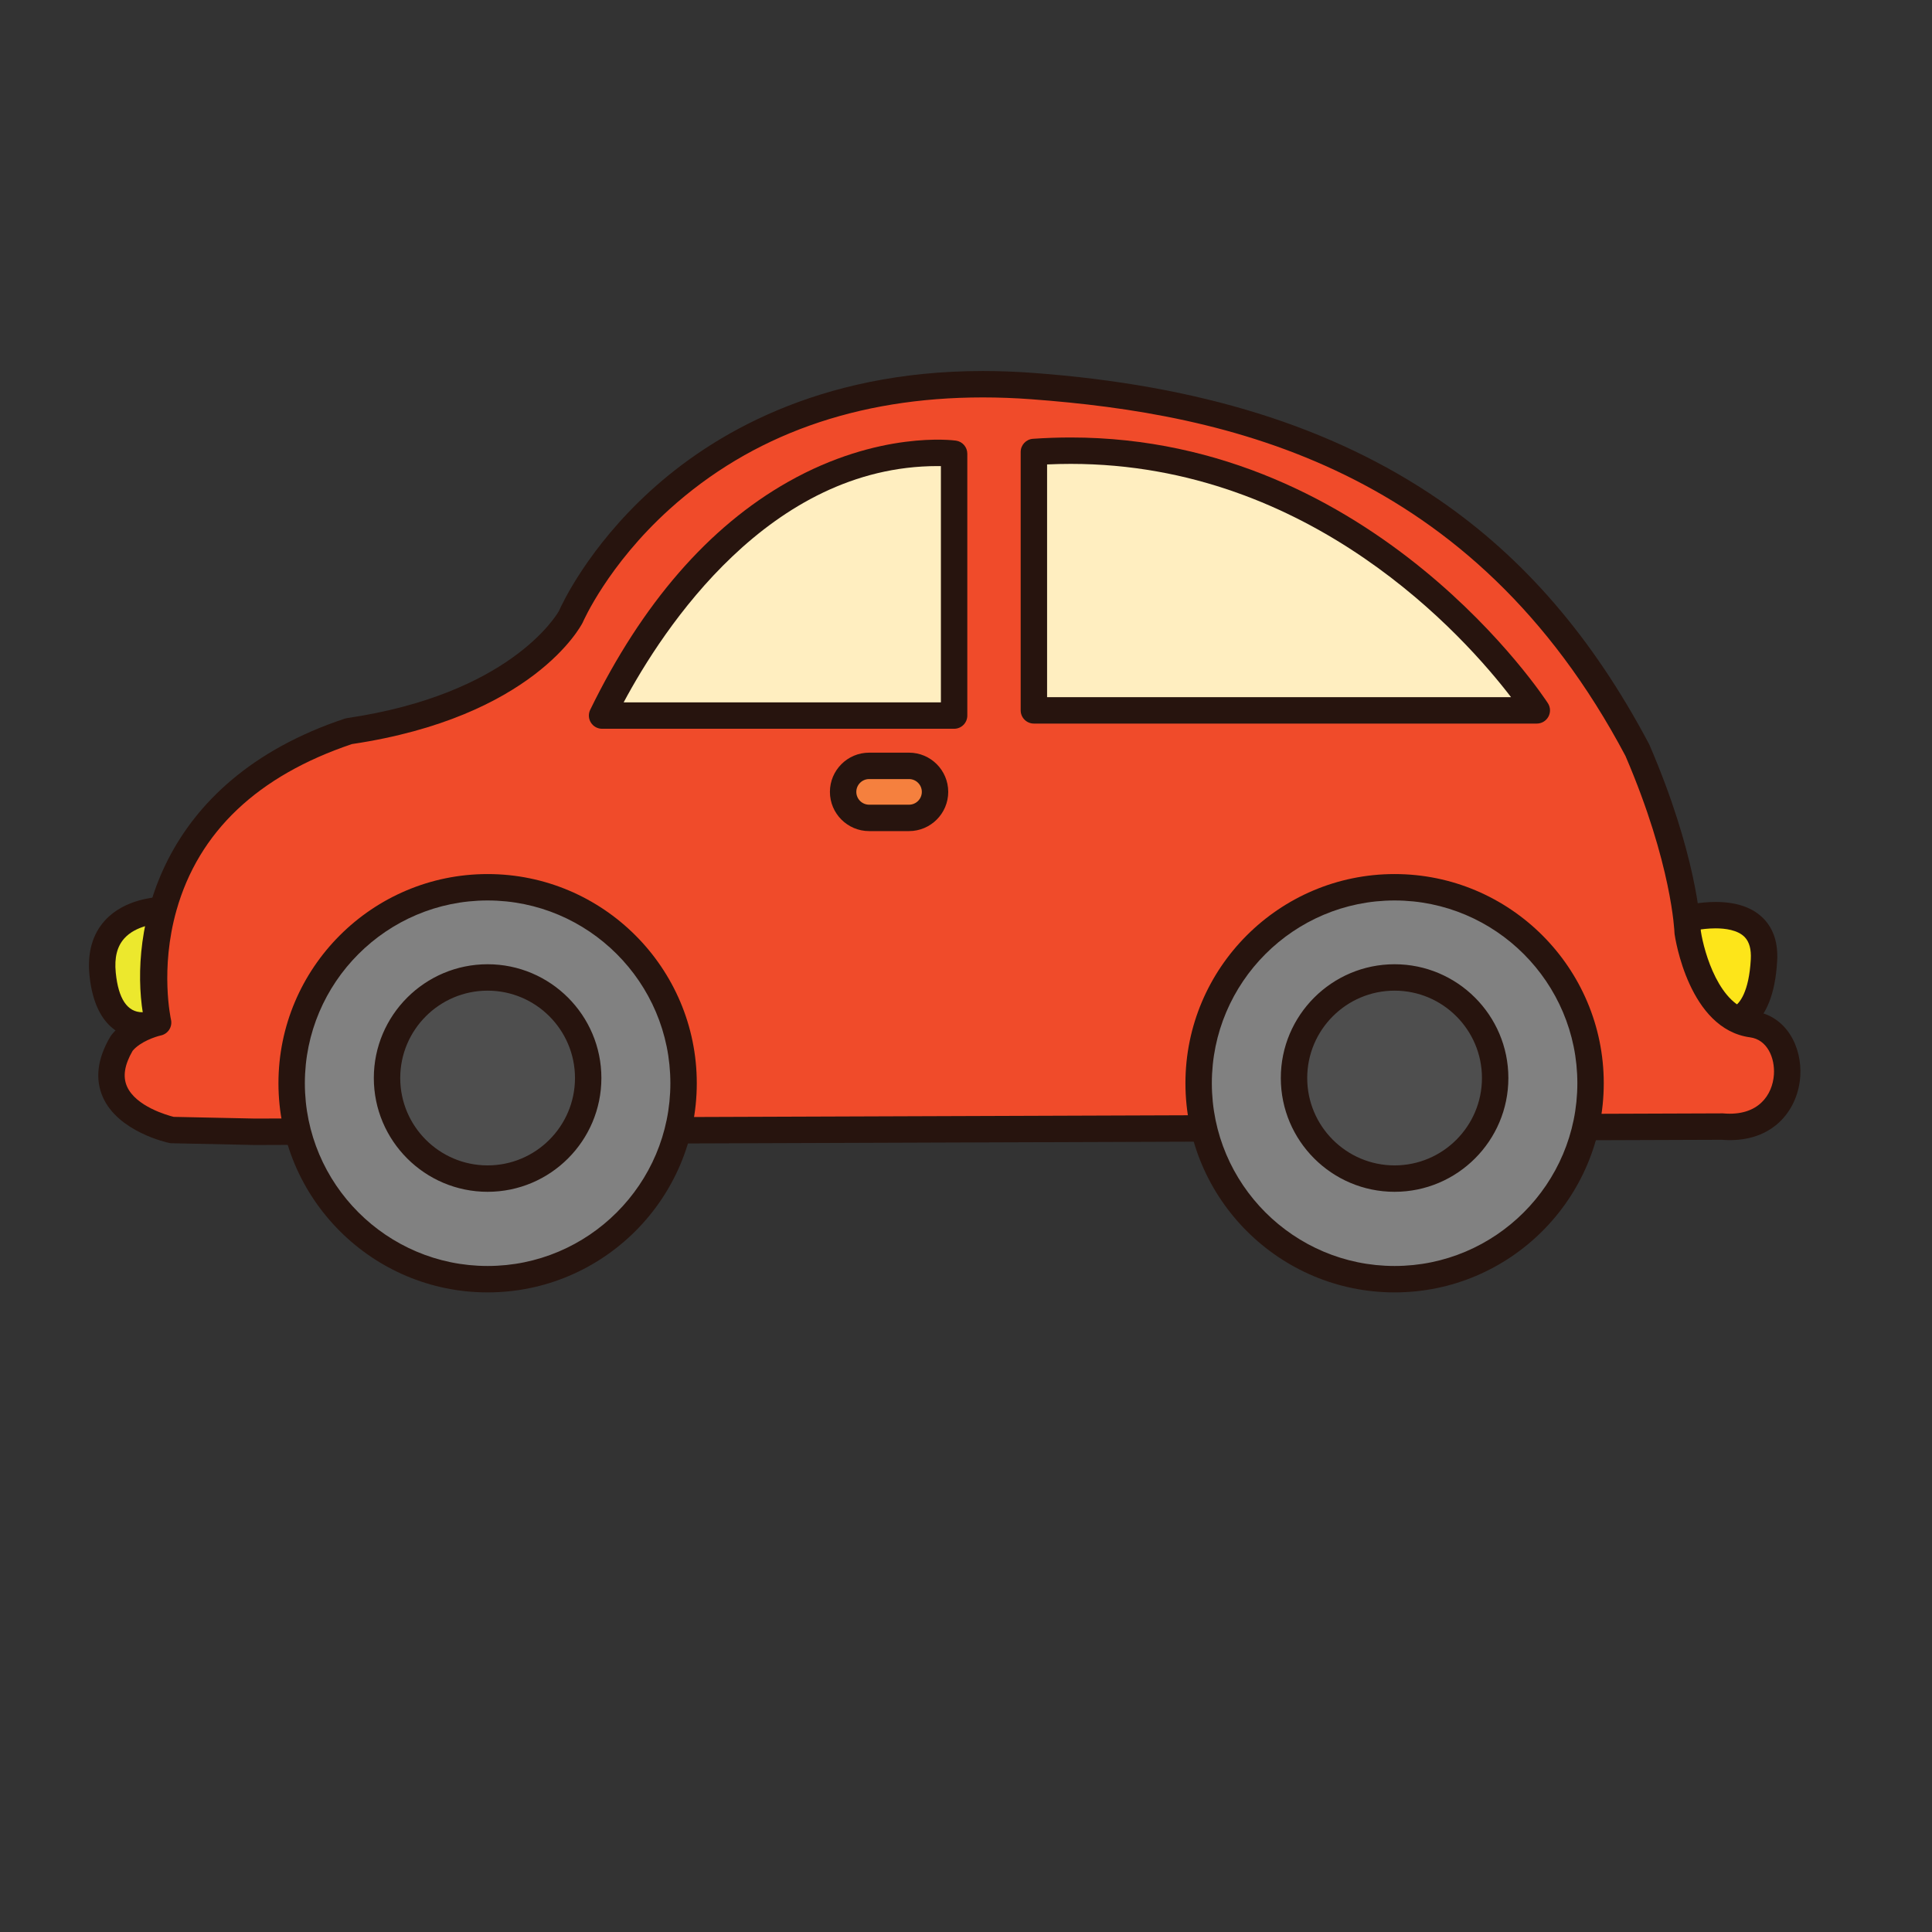<?xml version="1.0" encoding="utf-8"?>
<!-- Generator: Adobe Illustrator 16.0.0, SVG Export Plug-In . SVG Version: 6.00 Build 0)  -->
<!DOCTYPE svg PUBLIC "-//W3C//DTD SVG 1.1//EN" "http://www.w3.org/Graphics/SVG/1.1/DTD/svg11.dtd">
<svg version="1.1" id="Layer_1" xmlns="http://www.w3.org/2000/svg" xmlns:xlink="http://www.w3.org/1999/xlink" x="0px" y="0px"
	 width="500px" height="500px" viewBox="0 0 500 500" enable-background="new 0 0 500 500" xml:space="preserve">
<rect x="0" y="0" width="500" height="500" fill="#333333" stroke="none"/>
<g id="Layer_1_copy_16">
	<g>
		<path fill="#FDE51A" d="M436.766,237.704c0,0,20.654-5.386,19.753,10.77c-0.897,16.155-8.526,15.706-8.526,15.706l-18.401-11.666
			L436.766,237.704z"/>
		<path fill="#27140E" d="M448.052,267.6c-0.066,0-0.194-0.004-0.263-0.011c-0.581-0.032-1.139-0.212-1.629-0.522l-18.402-11.668
			c-1.465-0.93-2.001-2.812-1.244-4.375l7.181-14.812c0.437-0.901,1.245-1.565,2.21-1.815c0.153-0.039,3.781-0.973,8.078-0.973
			c5.536,0,9.758,1.492,12.544,4.437c2.511,2.656,3.655,6.288,3.402,10.805C458.928,266.686,449.858,267.6,448.052,267.6z
			 M433.995,251.261l14.67,9.3c1.482-0.75,3.965-3.752,4.438-12.276c0.146-2.563-0.375-4.491-1.541-5.727
			c-1.801-1.902-5.117-2.3-7.581-2.3c-1.912,0-3.687,0.237-4.87,0.446L433.995,251.261z"/>
	</g>
	<g>
		<path fill="#ECE82D" d="M44.51,235.455c0,0-19.745-1.344-17.952,16.607c1.794,17.951,14.362,12.565,14.362,12.565l18.4-7.183
			L44.51,235.455z"/>
		<path fill="#27140E" d="M36.853,268.802c-0.003,0-0.003,0-0.003,0c-3.623,0-12.213-1.598-13.692-16.399
			c-0.584-5.838,0.754-10.598,3.972-14.156c5.087-5.624,13.207-6.23,16.466-6.23c0.726,0,1.149,0.032,1.149,0.032
			c1.042,0.074,2.015,0.629,2.599,1.499l14.812,21.99c0.58,0.863,0.734,1.938,0.427,2.93c-0.309,0.991-1.053,1.787-2.019,2.165
			l-18.397,7.183C42.018,267.875,39.772,268.802,36.853,268.802z M42.69,238.872c-2.473,0.109-7.58,0.738-10.496,3.958
			c-1.894,2.091-2.624,5.001-2.235,8.893c0.676,6.799,2.998,10.246,6.891,10.246c0.003,0,0.003,0,0.003,0
			c1.521,0,2.739-0.486,2.749-0.49l14.503-5.662L42.69,238.872z"/>
	</g>
	<g>
		<path fill="#F04B2A" d="M66.052,292.908l-21.542-0.453c0,0-23.338-4.938-13.015-22.439c3.141-4.039,9.425-5.387,9.425-5.387
			s-12.568-54.754,49.368-75.399c45.775-6.732,57.446-29.621,57.446-29.621S176.01,93.185,267.12,99.915
			c91.106,6.733,131.949,47.575,156.635,94.251c12.565,29.172,13.011,47.124,13.011,47.124s3.146,21.991,16.611,23.787
			c13.461,1.793,13.016,28.278-7.631,26.479L66.052,292.908z"/>
		<path fill="#27140E" d="M66.059,296.324c-0.026,0-0.053,0-0.077,0l-21.545-0.453c-0.213-0.003-0.424-0.027-0.636-0.072
			c-0.539-0.111-13.236-2.895-17.191-11.883c-2.063-4.688-1.412-9.949,1.94-15.636c0.077-0.125,0.157-0.247,0.247-0.362
			c2.287-2.938,5.682-4.686,8.187-5.645c-3.384-20.982,3.437-60.024,52.224-76.286c0.188-0.063,0.385-0.109,0.584-0.139
			c41.929-6.167,54.1-26.387,54.87-27.743c0.789-1.789,7.549-16.402,23.714-31.111c15.529-14.131,43.055-30.977,85.997-30.977
			c4.236,0,8.613,0.165,12.998,0.489c43.043,3.181,77.354,13.889,104.906,32.735c22.149,15.153,39.975,35.867,54.5,63.326
			c0.042,0.081,0.08,0.162,0.115,0.246c12.075,28.032,13.188,45.865,13.284,48.162c0.844,5.534,4.84,19.54,13.65,20.713
			c8.587,1.146,12.574,9.349,12.081,16.862c-0.545,8.216-6.385,16.511-18.196,16.511h-0.003c-0.68,0-1.38-0.028-2.101-0.09
			l-379.544,1.352C66.062,296.324,66.059,296.324,66.059,296.324z M44.943,289.044l21.14,0.442l379.653-1.348
			c0.09-0.02,0.205,0.008,0.305,0.014c9.034,0.771,12.697-4.824,13.047-10.055c0.289-4.341-1.734-9.043-6.162-9.634
			c-15.849-2.116-19.396-25.689-19.541-26.694c-0.019-0.128-0.027-0.263-0.035-0.398c-0.003-0.167-0.632-17.711-12.678-45.73
			c-39.555-74.671-102.968-88.564-153.806-92.32c-4.22-0.313-8.425-0.47-12.494-0.47c-32.591,0-59.897,9.75-81.156,28.977
			c-15.896,14.375-22.273,28.975-22.338,29.121c-0.032,0.069-0.064,0.141-0.097,0.209c-0.51,0.996-12.96,24.44-59.694,31.405
			c-24.381,8.199-39.663,22.678-45.419,43.036c-4.312,15.253-1.447,28.136-1.418,28.266c0.205,0.892,0.045,1.827-0.449,2.602
			c-0.491,0.771-1.271,1.312-2.166,1.505c-1.382,0.305-5.341,1.606-7.317,3.983c-2.102,3.646-2.579,6.655-1.456,9.207
			C35.146,286.348,43.342,288.641,44.943,289.044z"/>
	</g>
	<g>
		<path fill="#4E4E4E" d="M166.821,278.85c0,23.588-19.123,42.711-42.711,42.711c-23.592,0-42.712-19.123-42.712-42.711
			c0-23.589,19.12-42.711,42.712-42.711C147.698,236.138,166.821,255.261,166.821,278.85z"/>
		<path fill="#27140E" d="M124.11,324.979c-25.437,0-46.128-20.695-46.128-46.129c0-25.437,20.691-46.127,46.128-46.127
			c25.433,0,46.124,20.692,46.124,46.127C170.234,304.283,149.543,324.979,124.11,324.979z M124.11,239.555
			c-21.667,0-39.295,17.628-39.295,39.294s17.628,39.293,39.295,39.293s39.292-17.627,39.292-39.293S145.777,239.555,124.11,239.555
			z"/>
	</g>
	<g>
		<circle fill="#4E4E4E" cx="358.164" cy="281.127" r="42.711"/>
		<path fill="#27140E" d="M358.164,327.255c-25.434,0-46.129-20.69-46.129-46.128S332.73,235,358.164,235
			c25.436,0,46.128,20.691,46.128,46.128S383.6,327.255,358.164,327.255z M358.164,241.832c-21.667,0-39.292,17.628-39.292,39.295
			c0,21.666,17.625,39.295,39.292,39.295s39.294-17.629,39.294-39.295C397.458,259.46,379.831,241.832,358.164,241.832z"/>
	</g>
	<g>
		<path fill="#FFEEC0" d="M155.815,185.188h91.106v-67.769C246.922,117.419,192.614,109.788,155.815,185.188z"/>
		<path fill="#27140E" d="M246.922,188.606h-91.106c-1.178,0-2.274-0.608-2.896-1.607c-0.626-1-0.693-2.25-0.174-3.309
			c13.429-27.515,30.658-47.36,51.213-58.984c23.515-13.296,42.801-10.762,43.439-10.672c1.688,0.237,2.942,1.681,2.942,3.385
			v67.769C250.34,187.076,248.81,188.606,246.922,188.606z M161.4,181.772h82.105v-61.145c-0.27-0.005-0.555-0.006-0.859-0.006
			C199.104,120.621,171.663,162.582,161.4,181.772z"/>
	</g>
	<g>
		<path fill="#FFEEC0" d="M267.568,116.97v66.873h130.152C397.722,183.843,351.494,111.135,267.568,116.97z"/>
		<path fill="#27140E" d="M397.722,187.261H267.568c-1.887,0-3.416-1.531-3.416-3.418V116.97c0-1.795,1.386-3.285,3.18-3.41
			c3.259-0.225,6.551-0.34,9.781-0.34c78.834,0,123.054,68.102,123.492,68.79c0.671,1.052,0.712,2.385,0.111,3.479
			C400.118,186.581,398.97,187.261,397.722,187.261z M270.986,180.426h120.071c-11.927-15.573-51.657-60.373-113.944-60.373
			c-2.024,0-4.077,0.048-6.127,0.143V180.426L270.986,180.426z"/>
	</g>
	<g>
		<path fill="#F5803E" d="M241.985,204.938c0,3.718-3.013,6.73-6.73,6.73h-10.326c-3.718,0-6.73-3.012-6.73-6.73l0,0
			c0-3.719,3.013-6.732,6.73-6.732h10.326C238.973,198.205,241.985,201.219,241.985,204.938L241.985,204.938z"/>
		<path fill="#27140E" d="M235.255,215.087h-10.326c-5.595,0-10.147-4.555-10.147-10.15c0-5.597,4.553-10.149,10.147-10.149h10.326
			c5.595,0,10.146,4.552,10.146,10.149C245.401,210.532,240.85,215.087,235.255,215.087z M224.929,201.622
			c-1.826,0-3.314,1.487-3.314,3.316c0,1.828,1.488,3.316,3.314,3.316h10.326c1.829,0,3.314-1.488,3.314-3.316
			c0-1.829-1.485-3.316-3.314-3.316H224.929z"/>
	</g>
	<g>
		<path fill="#818181" d="M126.195,229.623c-28.013,0-50.715,22.707-50.715,50.716s22.702,50.712,50.715,50.712
			c28.007,0,50.712-22.703,50.712-50.712S154.202,229.623,126.195,229.623z M126.195,305.02c-14.378,0-26.029-11.65-26.029-26.028
			c0-14.375,11.651-26.03,26.029-26.03c14.372,0,26.03,11.655,26.03,26.03C152.226,293.369,140.567,305.02,126.195,305.02z"/>
		<path fill="#27140E" d="M126.195,334.471c-29.851,0-54.132-24.285-54.132-54.133c0-29.851,24.281-54.132,54.132-54.132
			c29.848,0,54.132,24.282,54.132,54.132C180.327,310.186,156.043,334.471,126.195,334.471z M126.195,233.04
			c-26.08,0-47.299,21.218-47.299,47.299c0,26.078,21.219,47.296,47.299,47.296c26.078,0,47.296-21.218,47.296-47.296
			C173.491,254.257,152.273,233.04,126.195,233.04z M126.195,308.438c-16.239,0-29.45-13.207-29.45-29.446
			c0-16.235,13.211-29.446,29.45-29.446c16.236,0,29.443,13.211,29.443,29.446C155.639,295.23,142.432,308.438,126.195,308.438z
			 M126.195,256.38c-12.473,0-22.616,10.146-22.616,22.61c0,12.47,10.144,22.613,22.616,22.613c12.467,0,22.61-10.145,22.61-22.613
			C148.806,266.525,138.662,256.38,126.195,256.38z"/>
	</g>
	<g>
		<path fill="#818181" d="M360.919,229.623c-28.009,0-50.712,22.707-50.712,50.716s22.703,50.712,50.712,50.712
			c28.013,0,50.716-22.703,50.716-50.712S388.932,229.623,360.919,229.623z M360.919,305.02c-14.374,0-26.029-11.65-26.029-26.028
			c0-14.375,11.655-26.03,26.029-26.03c14.376,0,26.027,11.655,26.027,26.03C386.946,293.369,375.295,305.02,360.919,305.02z"/>
		<path fill="#27140E" d="M360.919,334.471c-29.847,0-54.129-24.285-54.129-54.133c0-29.851,24.282-54.132,54.129-54.132
			c29.848,0,54.132,24.282,54.132,54.132C415.051,310.186,390.767,334.471,360.919,334.471z M360.919,233.04
			c-26.078,0-47.295,21.218-47.295,47.299c0,26.078,21.217,47.296,47.295,47.296s47.299-21.218,47.299-47.296
			C408.218,254.257,386.997,233.04,360.919,233.04z M360.919,308.438c-16.238,0-29.446-13.207-29.446-29.446
			c0-16.235,13.208-29.446,29.446-29.446c16.236,0,29.446,13.211,29.446,29.446C390.365,295.23,377.155,308.438,360.919,308.438z
			 M360.919,256.38c-12.47,0-22.612,10.146-22.612,22.61c0,12.47,10.144,22.613,22.612,22.613c12.467,0,22.61-10.145,22.61-22.613
			C383.529,266.525,373.386,256.38,360.919,256.38z"/>
	</g>
</g>
</svg>
